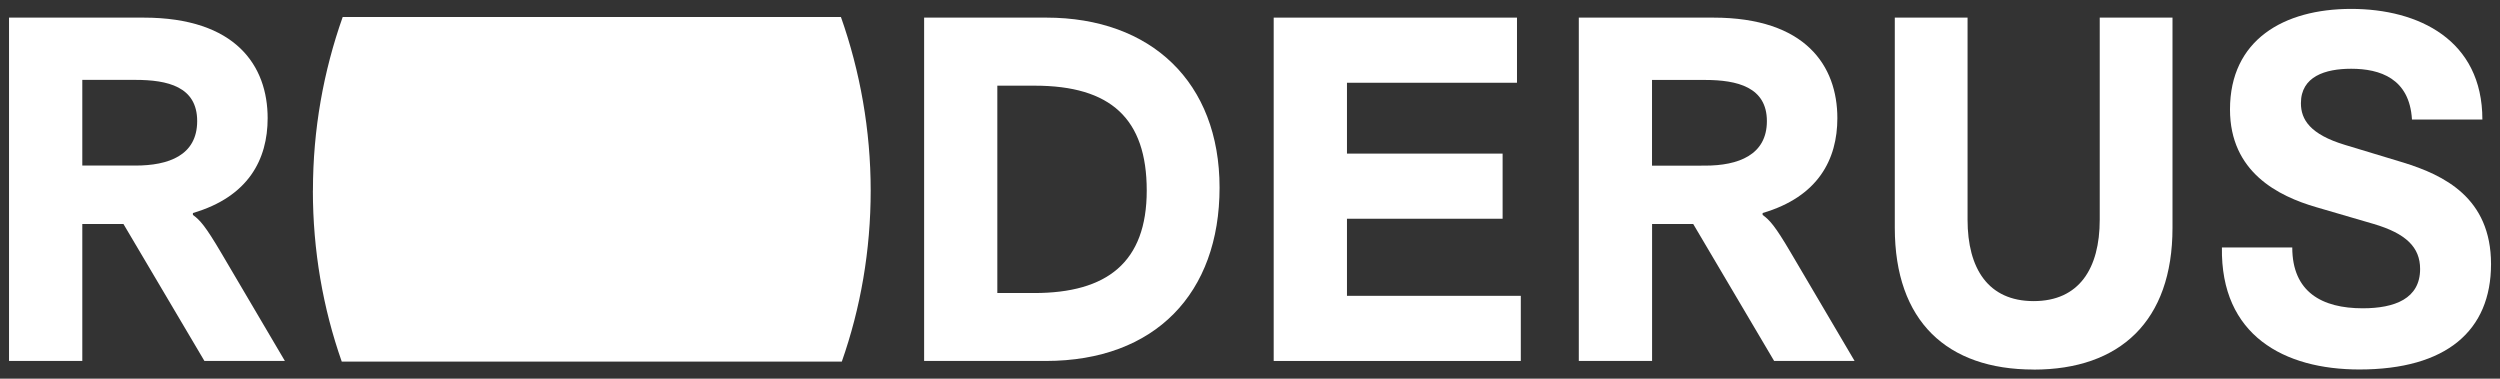 <?xml version="1.0" encoding="UTF-8"?>
<svg xmlns="http://www.w3.org/2000/svg" id="Ebene_1" version="1.1" viewBox="0 0 393.05 59.53">
  <rect x="0" y="0" width="393.05" height="59.53" fill="#333333" stroke="none"/>
  <defs>
    <style>
      .st0 {
        fill: #fff;
      }
    </style>
  </defs>
  <path class="st0" d="M34.77,39.74c-2.49-4.22-3.31-5.12-4.44-5.95v-.3c8.73-2.56,11.75-8.43,11.75-14.91,0-8.21-4.97-15.81-19.5-15.81H1.42v53.98h11.52v-21.53h6.47l12.73,21.53h12.65l-10.02-17.01ZM21.29,26.03h-8.35v-13.47h8.35c5.04,0,9.71,1.05,9.71,6.47s-4.52,7-9.71,7Z"></path>
  <path class="st0" d="M49.19,29.95c0,9.44,1.59,18.51,4.54,26.9h78.62c2.95-8.39,4.54-17.46,4.54-26.9s-1.66-18.74-4.68-27.28H53.88c-3.02,8.54-4.68,17.68-4.68,27.28,0,0,0,0-.01,0Z"></path>
  <polygon class="st0" points="200.25 56.75 239.1 56.75 239.1 46.51 211.77 46.51 211.77 34.39 236.24 34.39 236.24 24.15 211.77 24.15 211.77 13.01 238.5 13.01 238.5 2.77 200.25 2.77 200.25 56.75 200.25 56.75"></polygon>
  <path class="st0" d="M281.56,39.74c-2.48-4.22-3.31-5.12-4.44-5.95v-.3c8.74-2.56,11.75-8.44,11.75-14.91,0-8.21-4.97-15.81-19.5-15.81h-21.15v53.98h11.52v-21.53h6.47l12.72,21.53h12.65l-10.02-17.01ZM268.08,26.04h0s-8.35.01-8.35.01v-13.48h8.35c5.05,0,9.71,1.13,9.71,6.47s-4.51,7-9.71,7Z"></path>
  <path class="st0" d="M319.73,58.11c13.55,0,21.83-7.6,21.83-22.28V2.77h-11.44v31.77c0,7.68-3.24,12.8-10.39,12.8s-10.39-5.12-10.39-12.8V2.77h-11.44v33.05c0,14.68,8.21,22.28,21.83,22.28h0Z"></path>
  <path class="st0" d="M349.32,38.91h11.07c0,7,4.67,9.56,11.07,9.56,5.04,0,9.03-1.51,9.03-6.18,0-3.39-2.18-5.57-7.3-7.08l-9.04-2.64c-5.95-1.73-13.55-5.5-13.55-15.36,0-10.92,8.43-15.81,19.05-15.81s20.63,4.89,20.63,17.39h-11.07c-.38-6.47-5.04-7.98-9.56-7.98-4.06,0-7.9,1.2-7.9,5.42,0,2.56,1.43,4.89,6.92,6.55l9.19,2.78c6.33,1.96,13.78,5.5,13.78,15.96s-7,16.57-20.7,16.57c-11.82,0-21.84-5.35-21.61-19.2h0v.02h-.01Z"></path>
  <path class="st0" d="M164.49,2.77h-19.2v53.98h19.12c17.24,0,27.33-10.68,27.33-27.25s-10.76-26.73-27.25-26.73ZM162.6,46.07h-5.8V13.47h5.87c11.98,0,17.62,5.2,17.62,16.49s-6.25,16.11-17.69,16.11Z"></path>
</svg>

